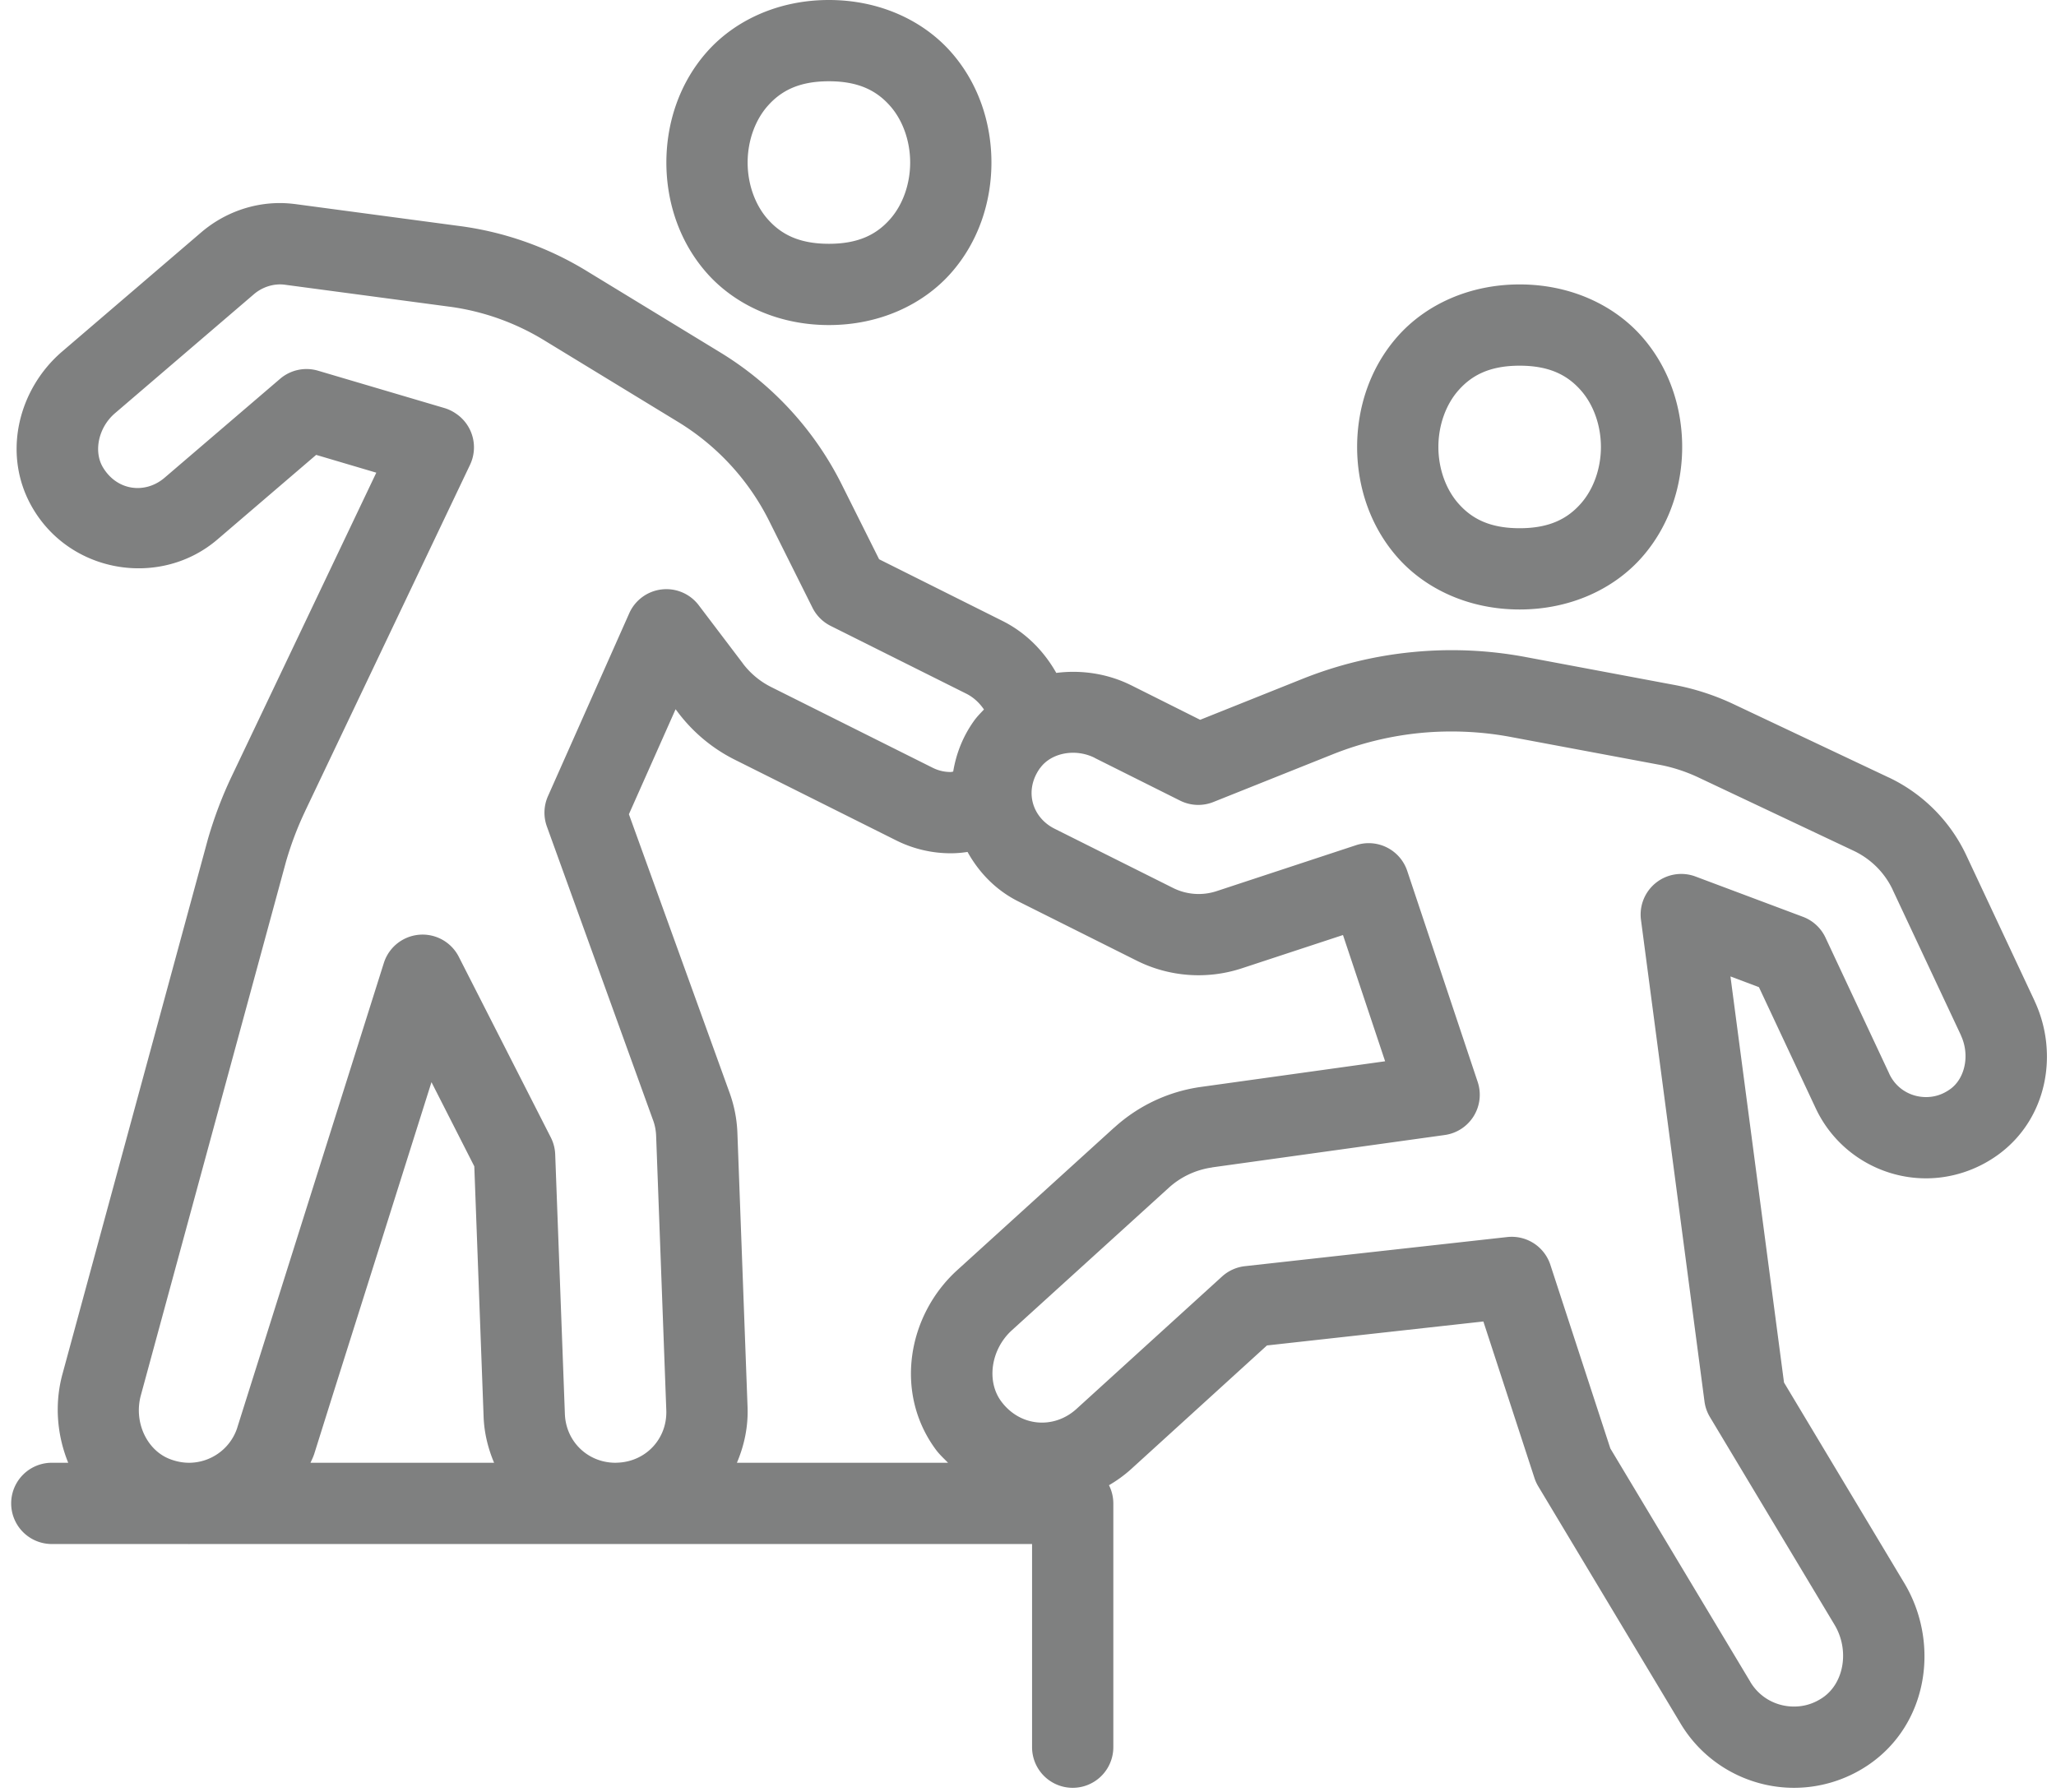 <?xml version="1.0" encoding="UTF-8" standalone="no"?><svg xmlns="http://www.w3.org/2000/svg" xmlns:xlink="http://www.w3.org/1999/xlink" fill="#7f8080" height="44.1" preserveAspectRatio="xMidYMid meet" version="1" viewBox="-0.4 3.0 50.6 44.1" width="50.6" zoomAndPan="magnify"><g id="change1_1"><path d="M 20 3 C 18.75 3 17.685 3.505 17.002 4.273 C 16.319 5.042 16 6.028 16 7 C 16 7.972 16.319 8.958 17.002 9.727 C 17.685 10.495 18.75 11 20 11 C 21.25 11 22.315 10.495 22.998 9.727 C 23.681 8.958 24 7.972 24 7 C 24 6.028 23.681 5.042 22.998 4.273 C 22.315 3.505 21.25 3 20 3 z M 20 5 C 20.75 5 21.185 5.245 21.502 5.602 C 21.819 5.958 22 6.472 22 7 C 22 7.528 21.819 8.042 21.502 8.398 C 21.185 8.755 20.75 9 20 9 C 19.25 9 18.815 8.755 18.498 8.398 C 18.181 8.042 18 7.528 18 7 C 18 6.472 18.181 5.958 18.498 5.602 C 18.815 5.245 19.25 5 20 5 z M 6.219 8.01 C 5.603 8.067 5.019 8.318 4.547 8.723 L 1.129 11.652 C 0.027 12.597 -0.369 14.239 0.43 15.549 C 1.397 17.138 3.578 17.453 4.951 16.277 L 7.381 14.195 L 8.861 14.633 L 5.305 22.1 C 5.07 22.592 4.874 23.108 4.713 23.664 A 1 1 0 0 0 4.709 23.68 L 1.137 36.818 C 0.937 37.554 1.003 38.323 1.279 39 L 0.875 39 A 1 1 0 1 0 0.875 41 L 4.23 41 C 4.238 41 4.245 41.002 4.252 41.002 C 4.261 41.002 4.269 41 4.277 41 L 25 41 L 25 46 A 1 1 0 1 0 27 46 L 27 40 A 1 1 0 0 0 26.893 39.553 C 27.084 39.441 27.267 39.311 27.438 39.156 L 30.781 36.113 L 36.107 35.523 L 37.365 39.377 A 1 1 0 0 0 37.459 39.582 L 40.963 45.422 C 41.568 46.43 42.647 47 43.752 47 C 44.38 47 45.022 46.816 45.58 46.438 C 47.063 45.432 47.346 43.427 46.465 41.959 L 43.506 37.025 L 42.188 27.031 L 42.889 27.295 L 44.285 30.273 C 44.791 31.354 45.873 32.002 47.004 32 C 47.613 32 48.245 31.807 48.785 31.412 C 49.992 30.527 50.272 28.914 49.672 27.633 A 1 1 0 0 0 49.672 27.631 L 47.994 24.053 C 47.599 23.21 46.922 22.531 46.082 22.133 A 1 1 0 0 0 46.08 22.133 L 42.256 20.326 C 41.795 20.109 41.305 19.95 40.799 19.855 L 40.797 19.855 L 37.146 19.17 C 36.224 18.997 35.286 18.958 34.361 19.049 C 33.436 19.139 32.524 19.36 31.652 19.709 L 29.137 20.715 L 27.439 19.865 L 27.438 19.865 C 26.862 19.578 26.216 19.482 25.596 19.561 C 25.292 19.023 24.846 18.569 24.275 18.283 L 21.236 16.764 L 20.318 14.928 C 19.646 13.582 18.608 12.454 17.324 11.672 L 14.027 9.662 C 13.081 9.085 12.022 8.711 10.922 8.564 L 10.92 8.564 L 6.854 8.021 A 1 1 0 0 0 6.842 8.02 C 6.633 7.994 6.424 7.991 6.219 8.01 z M 37 10 C 35.75 10 34.685 10.505 34.002 11.273 C 33.319 12.042 33 13.028 33 14 C 33 14.972 33.319 15.958 34.002 16.727 C 34.685 17.495 35.75 18 37 18 C 38.25 18 39.315 17.495 39.998 16.727 C 40.681 15.958 41 14.972 41 14 C 41 13.028 40.681 12.042 39.998 11.273 C 39.315 10.505 38.25 10 37 10 z M 6.6 10.006 L 10.656 10.547 A 1 1 0 0 0 10.658 10.547 C 11.483 10.657 12.276 10.938 12.986 11.371 L 16.283 13.381 C 17.246 13.967 18.025 14.812 18.529 15.82 L 19.596 17.957 A 1 1 0 0 0 20.043 18.404 L 23.381 20.072 C 23.561 20.162 23.708 20.302 23.816 20.461 C 23.734 20.549 23.649 20.633 23.576 20.734 C 23.296 21.123 23.131 21.552 23.059 21.99 C 23.039 21.992 23.017 22 22.998 22 C 22.847 22 22.699 21.968 22.553 21.895 L 18.582 19.91 C 18.307 19.773 18.068 19.574 17.883 19.33 A 1 1 0 0 0 17.883 19.328 L 16.797 17.896 A 1 1 0 0 0 15.086 18.094 L 13.086 22.594 A 1 1 0 0 0 13.059 23.34 L 15.666 30.551 A 1 1 0 0 0 15.67 30.561 C 15.718 30.688 15.743 30.821 15.748 30.955 L 15.998 37.703 A 1 1 0 0 0 15.998 37.705 C 16.025 38.405 15.499 38.972 14.797 38.998 C 14.77 38.999 14.752 39 14.748 39 C 14.072 39 13.527 38.484 13.502 37.797 L 13.264 31.41 A 1 1 0 0 0 13.156 30.994 L 10.891 26.547 A 1 1 0 0 0 9.047 26.699 C 9.047 26.699 8.144 29.56 7.24 32.426 C 6.788 33.859 6.336 35.292 5.996 36.371 C 5.661 37.433 5.471 38.034 5.432 38.16 C 5.255 38.67 4.779 38.995 4.264 39 L 4.242 39 C 4.098 38.999 3.946 38.972 3.783 38.91 C 3.209 38.691 2.889 37.994 3.066 37.342 L 6.639 24.205 C 6.769 23.758 6.924 23.354 7.111 22.961 A 1 1 0 0 0 7.111 22.959 L 11.168 14.439 A 1 1 0 0 0 10.82 13.178 L 10.805 13.168 A 1 1 0 0 0 10.533 13.041 L 7.426 12.123 A 1 1 0 0 0 6.492 12.324 L 3.65 14.758 C 3.18 15.16 2.489 15.087 2.137 14.508 C 1.897 14.115 2.02 13.521 2.43 13.17 L 5.85 10.24 C 6.06 10.06 6.342 9.974 6.6 10.006 z M 37 12 C 37.75 12 38.185 12.245 38.502 12.602 C 38.819 12.958 39 13.472 39 14 C 39 14.528 38.819 15.042 38.502 15.398 C 38.185 15.755 37.75 16 37 16 C 36.25 16 35.815 15.755 35.498 15.398 C 35.181 15.042 35 14.528 35 14 C 35 13.472 35.181 12.958 35.498 12.602 C 35.815 12.245 36.25 12 37 12 z M 16.227 20.455 L 16.289 20.537 C 16.66 21.027 17.138 21.425 17.688 21.699 L 21.658 23.684 C 22.088 23.899 22.549 24 22.998 24 C 23.14 24 23.278 23.988 23.412 23.967 C 23.693 24.473 24.109 24.908 24.66 25.184 L 27.576 26.643 C 28.38 27.045 29.312 27.112 30.166 26.83 L 32.652 26.012 L 33.689 29.119 L 29.158 29.75 C 28.36 29.861 27.615 30.211 27.02 30.754 L 27.02 30.752 L 23.158 34.26 C 21.933 35.373 21.602 37.286 22.633 38.678 C 22.722 38.798 22.83 38.896 22.932 39 L 17.736 39 C 17.916 38.577 18.016 38.116 17.998 37.631 L 17.998 37.629 L 17.748 30.881 A 1 1 0 0 0 17.748 30.879 C 17.735 30.529 17.665 30.186 17.543 29.859 L 15.078 23.039 L 16.227 20.455 z M 35.668 21.01 C 36.039 21.026 36.411 21.068 36.779 21.137 L 40.43 21.82 A 1 1 0 0 0 40.432 21.82 C 40.765 21.882 41.092 21.989 41.402 22.135 L 45.225 23.941 C 45.646 24.141 45.985 24.48 46.182 24.9 A 1 1 0 0 0 46.182 24.902 L 47.861 28.48 L 47.859 28.48 C 48.084 28.959 47.965 29.534 47.604 29.799 C 47.406 29.943 47.206 30 47.002 30 A 1 1 0 0 0 47 30 C 46.627 30 46.269 29.797 46.096 29.426 A 1 1 0 0 0 46.096 29.424 L 44.527 26.076 A 1 1 0 0 0 43.973 25.564 L 41.328 24.572 A 1 1 0 0 0 39.986 25.639 L 41.549 37.492 A 1 1 0 0 0 41.684 37.877 L 44.75 42.988 C 45.121 43.607 44.988 44.421 44.457 44.781 C 44.233 44.933 43.994 45 43.752 45 C 43.327 45 42.915 44.79 42.678 44.395 A 1 1 0 0 0 42.678 44.393 L 39.232 38.648 L 37.756 34.129 A 1 1 0 0 0 36.695 33.445 L 30.238 34.162 A 1 1 0 0 0 29.676 34.416 L 26.092 37.676 C 25.538 38.179 24.706 38.117 24.24 37.488 C 23.872 36.99 23.987 36.209 24.502 35.74 L 28.365 32.232 C 28.663 31.961 29.035 31.788 29.434 31.732 A 1 1 0 0 0 29.434 31.73 L 35.156 30.934 A 1 1 0 0 0 35.967 29.627 L 34.234 24.436 A 1 1 0 0 0 32.973 23.801 L 29.541 24.932 C 29.187 25.048 28.803 25.02 28.471 24.854 L 25.555 23.396 C 24.998 23.118 24.799 22.454 25.197 21.902 A 1 1 0 0 0 25.199 21.902 C 25.467 21.53 26.06 21.41 26.543 21.652 A 1 1 0 0 0 26.543 21.654 L 28.645 22.705 A 1 1 0 0 0 29.463 22.738 L 32.395 21.566 C 33.09 21.288 33.819 21.111 34.557 21.039 C 34.926 21.003 35.297 20.994 35.668 21.01 z M 10.219 29.633 L 11.273 31.705 L 11.502 37.869 C 11.517 38.27 11.612 38.649 11.76 39 L 7.242 39 C 7.268 38.938 7.3 38.879 7.322 38.814 A 1 1 0 0 0 7.332 38.787 C 7.305 38.875 7.562 38.052 7.902 36.973 C 8.243 35.893 8.697 34.46 9.148 33.027 C 9.684 31.328 9.872 30.733 10.219 29.633 z" fill="inherit"/></g></svg>